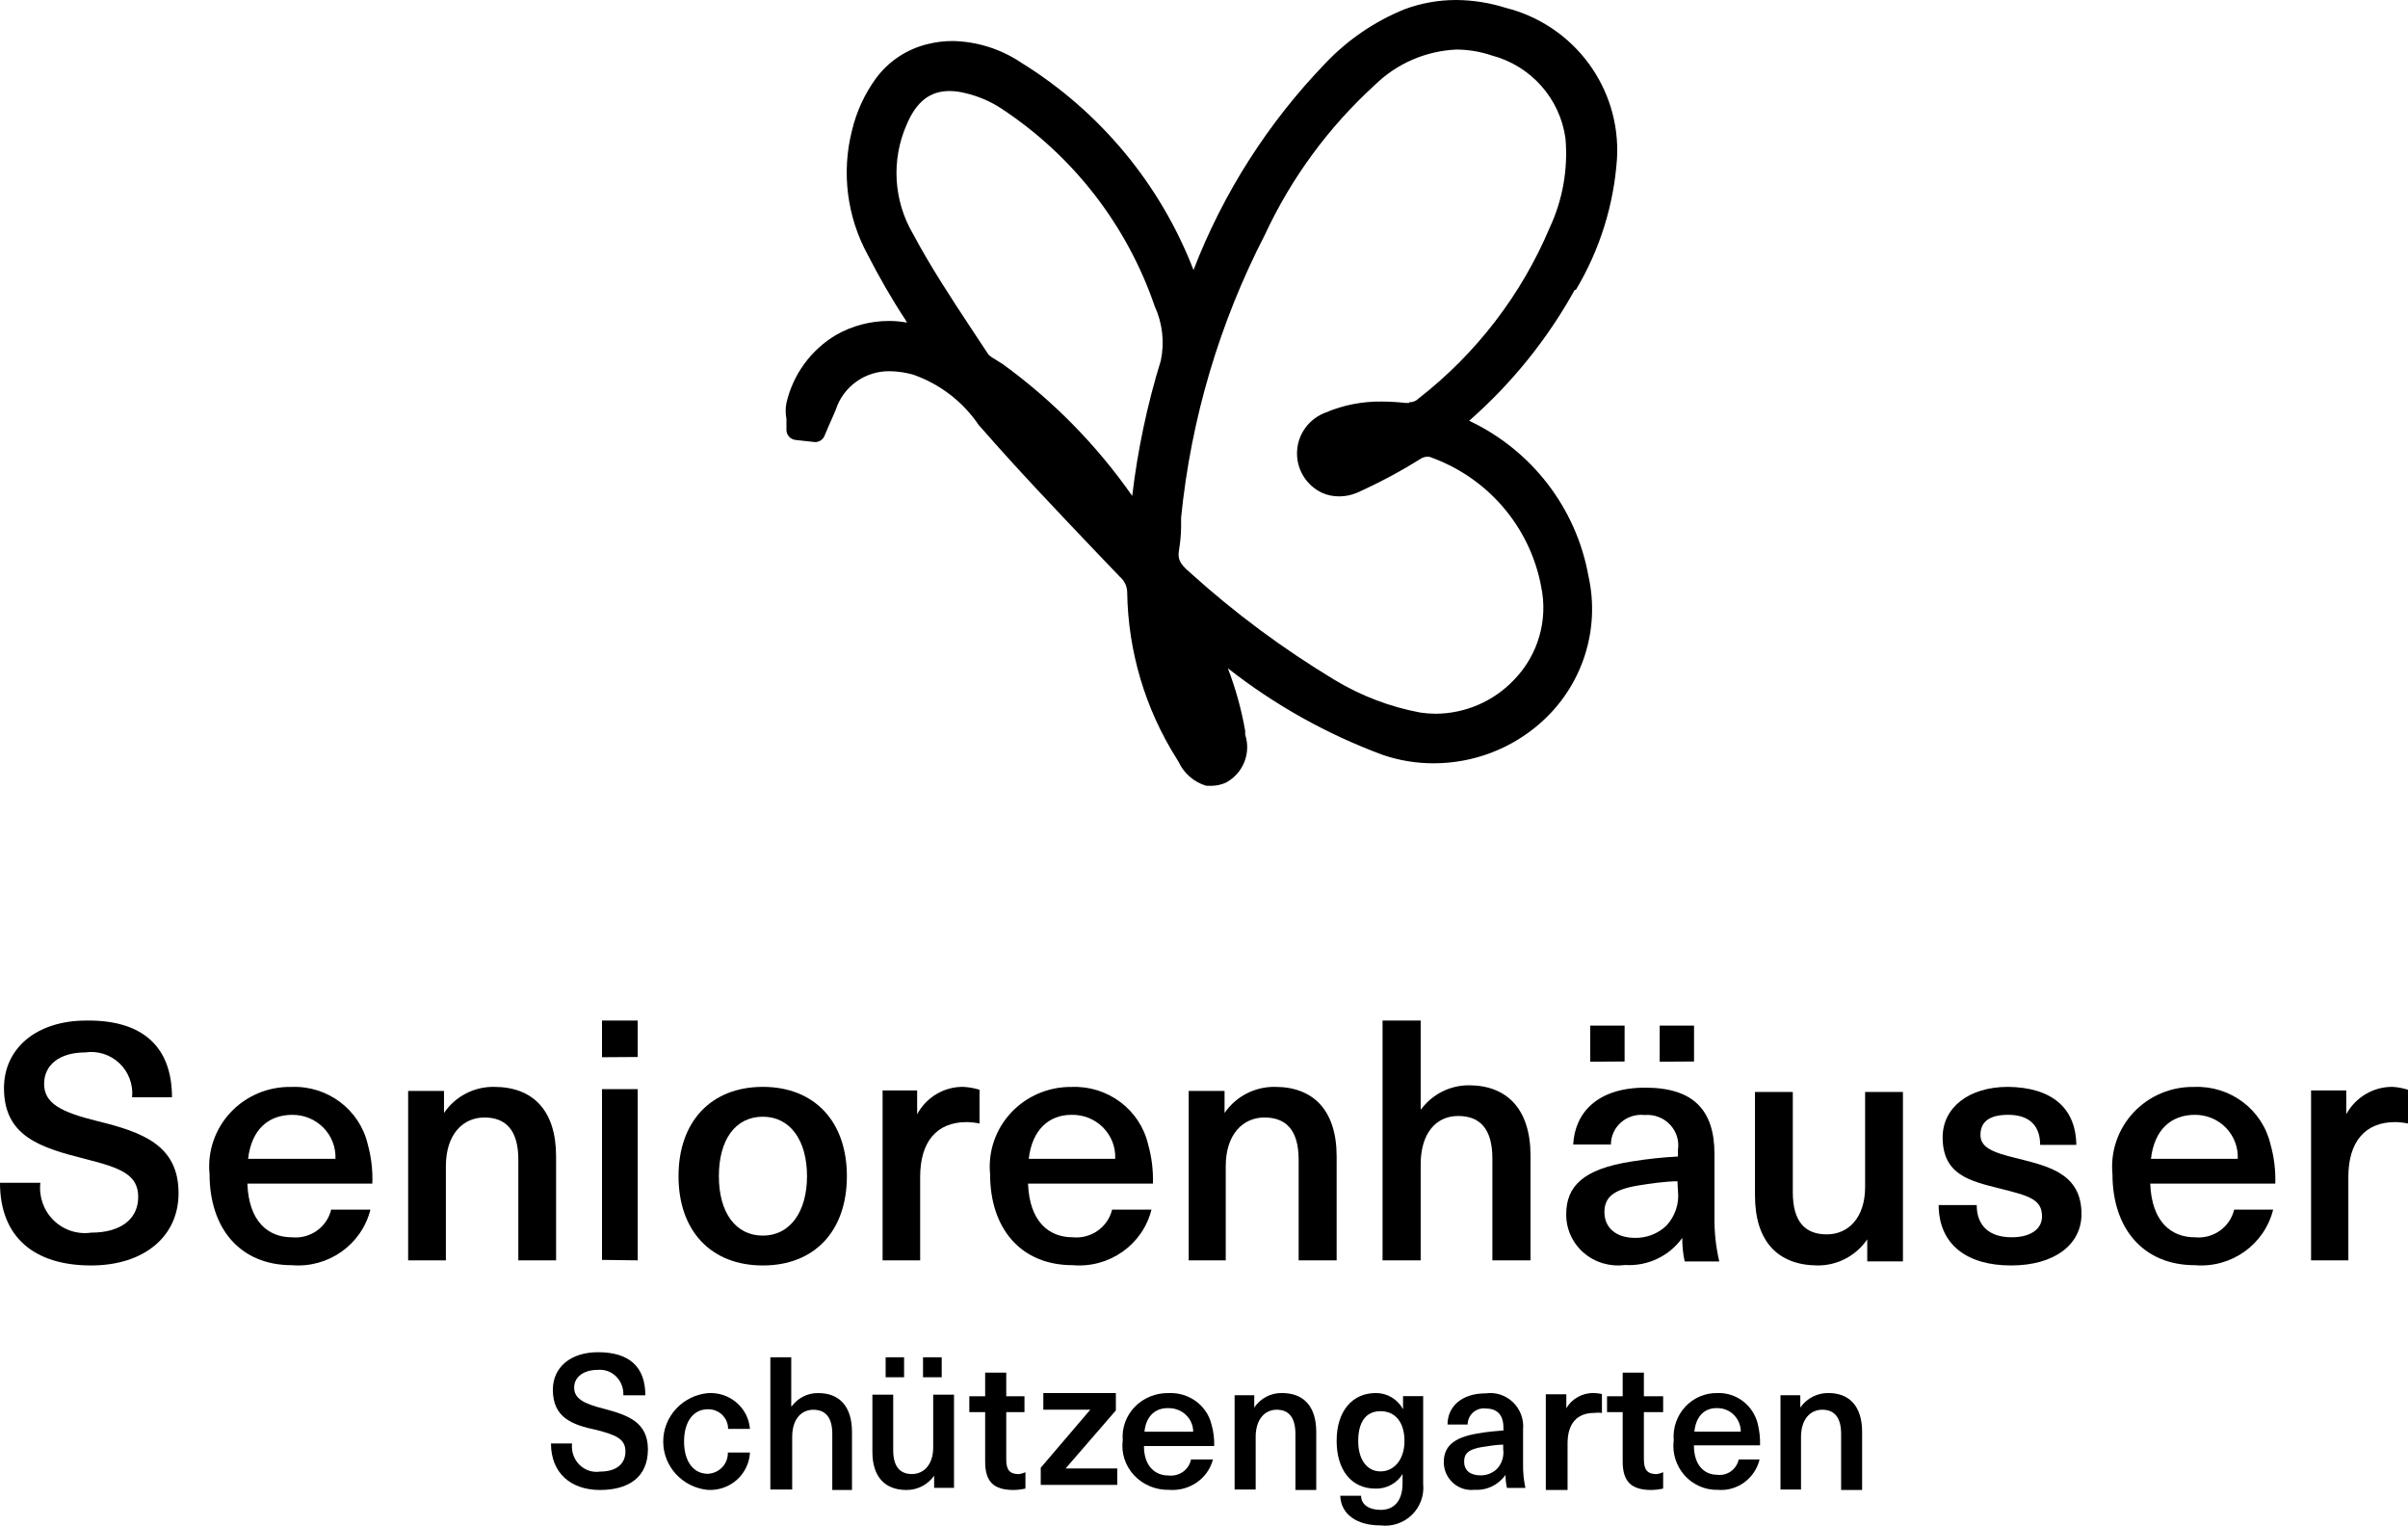 <?xml version="1.0" encoding="UTF-8"?> <svg xmlns="http://www.w3.org/2000/svg" xmlns:xlink="http://www.w3.org/1999/xlink" width="472px" height="299px" viewBox="0 0 472 299" version="1.1"><title>seniorenhaus-schutzengarten</title><g id="Page-1" stroke="none" stroke-width="1" fill="none" fill-rule="evenodd"><g id="seniorenhaus-schutzengarten" fill="#000000" fill-rule="nonzero"><g id="Group-2"><path d="M227.538,70.659 C224.87,79.315 222.992,88.193 221.929,97.185 C214.975,87.23 206.396,78.5 196.548,71.356 L195.145,70.473 C194.66,70.214 194.205,69.903 193.79,69.544 L190.565,64.666 C186.545,58.58 182.385,52.262 178.972,45.852 C175.138,39.322 174.669,31.365 177.71,24.436 C179.674,19.79 182.385,17.839 186.124,17.839 C187.181,17.85 188.233,17.99 189.256,18.257 C191.733,18.84 194.09,19.846 196.22,21.23 C210.298,30.471 220.887,44.1 226.322,59.974 C227.864,63.316 228.29,67.06 227.538,70.659 M276.197,78.974 L275.589,78.974 C274.037,78.798 272.477,78.705 270.915,78.696 C267.128,78.632 263.369,79.36 259.884,80.833 C256.628,82.013 254.404,85.02 254.24,88.46 C254.077,91.9 256.007,95.101 259.136,96.581 C260.194,97.052 261.342,97.289 262.501,97.278 C263.689,97.275 264.865,97.039 265.96,96.581 C270.237,94.669 274.376,92.465 278.347,89.984 C278.705,89.728 279.124,89.568 279.562,89.52 L280.17,89.52 C291.541,93.486 299.906,103.199 302.092,114.977 C303.47,121.565 301.474,128.402 296.763,133.234 C292.78,137.437 287.241,139.837 281.432,139.878 C280.415,139.871 279.4,139.794 278.394,139.645 C272.476,138.539 266.808,136.383 261.66,133.281 C251.522,127.181 242.005,120.118 233.24,112.19 C231.09,110.378 230.857,109.403 231.09,107.87 C231.353,106.335 231.494,104.781 231.511,103.224 C231.511,102.62 231.511,102.063 231.511,101.459 C233.447,82.093 239.028,63.261 247.964,45.944 C253.124,34.852 260.448,24.888 269.513,16.631 C273.796,12.438 279.492,9.972 285.498,9.709 C287.852,9.725 290.188,10.117 292.416,10.871 C300.105,12.904 305.805,19.339 306.86,27.176 C307.369,33.151 306.306,39.155 303.775,44.597 C298.222,57.76 289.372,69.29 278.066,78.092 C277.577,78.591 276.898,78.862 276.197,78.835 M308.916,56.769 C313.591,48.936 316.346,40.119 316.956,31.032 C317.715,17.276 308.566,4.912 295.127,1.533 C291.983,0.538 288.705,0.021 285.405,0 C281.958,0.002 278.539,0.616 275.309,1.812 C269.454,4.19 264.179,7.786 259.837,12.357 C248.569,24.023 239.765,37.813 233.942,52.913 C227.436,36.065 215.568,21.791 200.147,12.264 C196.178,9.601 191.52,8.133 186.732,8.037 C185.077,8.036 183.428,8.239 181.824,8.641 C177.749,9.626 174.155,12.012 171.681,15.377 C169.466,18.431 167.878,21.888 167.006,25.551 C164.911,33.776 166.013,42.485 170.091,49.94 C172.335,54.306 174.766,58.58 177.477,62.668 C177.568,62.864 177.678,63.051 177.804,63.226 C176.633,63.005 175.443,62.896 174.251,62.901 C170.611,62.898 167.033,63.843 163.875,65.642 C158.943,68.585 155.431,73.4 154.152,78.974 C153.949,80.002 153.949,81.059 154.152,82.087 C154.152,82.319 154.152,82.551 154.152,82.737 L154.152,84.317 C154.192,85.3 154.945,86.108 155.928,86.221 L159.761,86.64 L159.761,86.64 C160.545,86.639 161.256,86.185 161.584,85.478 L162.098,84.27 L162.613,83.062 C163.033,82.133 163.454,81.204 163.828,80.275 C165.305,75.734 169.59,72.681 174.392,72.749 C175.975,72.767 177.547,73.001 179.066,73.446 C184.294,75.29 188.786,78.76 191.873,83.341 L192.341,83.852 C199.399,91.935 206.924,99.833 214.169,107.452 L214.169,107.452 L219.498,113.026 C220.417,113.803 220.946,114.94 220.947,116.139 C221.126,127.653 224.472,138.899 230.623,148.658 L231.043,149.354 C232.096,151.605 234.071,153.297 236.466,154 L237.541,154 C238.511,153.978 239.466,153.757 240.345,153.35 C243.681,151.529 245.249,147.613 244.085,144.012 C244.062,143.78 244.062,143.547 244.085,143.315 C243.356,139.095 242.213,134.956 240.672,130.958 C249.821,138.14 260.04,143.861 270.962,147.914 C274.193,149.029 277.591,149.595 281.011,149.587 C288.751,149.591 296.222,146.763 301.999,141.643 C310.148,134.443 313.728,123.416 311.347,112.84 C308.947,99.558 300.243,88.244 287.976,82.459 C296.292,75.17 303.281,66.511 308.636,56.862" id="Shape"></path><path d="M33.712,215.045 L25.894,215.045 C26.133,212.563 25.223,210.108 23.426,208.39 C21.629,206.672 19.146,205.883 16.695,206.251 C11.728,206.251 8.647,208.658 8.647,212.407 C8.647,216.156 11.774,217.915 19.133,219.72 C27.779,221.849 35,224.348 35,233.837 C35,242.4 28.147,248 17.845,248 C6.761,248 0,242.492 0,231.8 L7.911,231.8 C7.597,234.525 8.559,237.242 10.513,239.155 C12.467,241.067 15.193,241.958 17.891,241.566 C23.64,241.566 27.089,238.928 27.089,234.577 C27.089,230.227 23.732,228.884 16.695,227.126 C8.003,224.904 0.782,222.775 0.782,213.24 C0.782,205.418 7.175,200.003 16.925,200.003 C27.963,199.864 33.712,205.14 33.712,215.045 Z" id="Path"></path><path d="M64.912,237.061 L72.607,237.061 C70.881,243.929 64.359,248.544 57.217,247.948 C47.035,247.948 41.077,240.721 41.077,230.111 C40.633,225.684 42.129,221.281 45.187,218.014 C48.245,214.746 52.572,212.927 57.076,213.015 C64.176,212.701 70.491,217.436 72.091,224.273 C72.778,226.778 73.079,229.371 72.983,231.964 L48.49,231.964 C48.772,239.424 52.572,242.481 57.217,242.481 C60.795,242.832 64.084,240.515 64.912,237.061 Z M48.631,227.099 L65.757,227.099 C65.847,224.836 64.995,222.635 63.4,221.008 C61.805,219.38 59.605,218.467 57.311,218.482 C52.572,218.482 49.288,221.401 48.631,227.099 L48.631,227.099 Z" id="Shape"></path><path d="M109,226.629 L109,247 L101.6,247 L101.6,227.28 C101.6,221.373 99.056,219.001 94.939,219.001 C90.823,219.001 87.4,222.21 87.4,228.536 L87.4,247 L80,247 L80,213.792 L87.03,213.792 L87.03,218.117 L87.03,218.117 C89.237,214.864 92.92,212.942 96.836,213.001 C104.467,213.001 109,217.606 109,226.629 Z" id="Path"></path><path d="M118,207.191 L118,200 L125,200 L125,207.144 L118,207.191 Z M118,246.906 L118,213.442 L125,213.442 L125,247 L118,246.906 Z" id="Shape"></path><path d="M166,230.5 C166,241.223 159.692,248 149.524,248 C139.355,248 133,241.223 133,230.5 C133,219.777 139.402,213 149.524,213 C159.645,213 166,219.777 166,230.5 Z M140.909,230.5 C140.909,237.649 144.204,242.151 149.524,242.151 C154.843,242.151 158.185,237.509 158.185,230.5 C158.185,223.491 154.89,218.849 149.524,218.849 C144.157,218.849 140.909,223.351 140.909,230.5 L140.909,230.5 Z" id="Shape"></path><path d="M192,213.562 L192,220.184 C191.163,220.003 190.31,219.91 189.455,219.904 C183.636,219.904 180.364,223.728 180.364,230.631 L180.364,247 L173,247 L173,213.701 L179.773,213.701 L179.773,218.365 L179.773,218.365 C181.604,214.991 185.1,212.928 188.864,213.002 C189.927,213.062 190.979,213.25 192,213.562 L192,213.562 Z" id="Path"></path><path d="M217.985,237.058 L225.704,237.058 C223.99,243.938 217.435,248.56 210.265,247.945 C200.05,247.945 194.072,240.718 194.072,230.108 C193.644,225.701 195.138,221.322 198.182,218.062 C201.225,214.802 205.531,212.966 210.029,213.013 C217.135,212.721 223.444,217.451 225.045,224.271 C225.753,226.773 226.071,229.366 225.987,231.962 L201.509,231.962 C201.792,239.421 205.605,242.478 210.265,242.478 C213.854,242.829 217.153,240.512 217.985,237.058 Z M201.65,227.097 L218.596,227.097 C218.701,224.814 217.839,222.59 216.215,220.956 C214.591,219.323 212.351,218.426 210.029,218.48 C205.605,218.48 202.309,221.398 201.65,227.097 L201.65,227.097 Z" id="Shape"></path><path d="M262,226.629 L262,247 L254.552,247 L254.552,227.28 C254.552,221.373 251.992,219.001 247.849,219.001 C243.706,219.001 240.262,222.211 240.262,228.536 L240.262,247 L233,247 L233,213.792 L240.029,213.792 L240.029,218.118 L240.029,218.118 C242.264,214.857 245.989,212.935 249.944,213.002 C257.438,213.002 262,217.606 262,226.629 Z" id="Path"></path><path d="M278.565,217.39 C280.77,214.431 284.23,212.69 287.905,212.69 C295.424,212.69 300,217.39 300,226.461 L300,247 L292.528,247 L292.528,227.072 C292.528,221.103 290.006,218.706 285.804,218.706 C281.601,218.706 278.472,221.949 278.472,228.2 L278.472,247 L271,247 L271,200 L278.472,200 L278.472,217.39 L278.565,217.39 Z" id="Path"></path><path d="M336.058,226.141 L336.058,238.435 C336.014,241.388 336.33,244.336 337,247.216 L330.218,247.216 C329.892,245.697 329.734,244.147 329.747,242.594 L329.747,242.594 C327.202,246.177 322.933,248.193 318.492,247.909 C315.579,248.298 312.637,247.426 310.431,245.519 C308.226,243.611 306.974,240.858 307,237.973 C307,232.565 310.203,229.099 319.857,227.62 C322.85,227.129 325.869,226.805 328.9,226.65 L328.9,225.356 C329.182,223.545 328.6,221.708 327.323,220.373 C326.045,219.037 324.213,218.353 322.353,218.516 C320.677,218.332 319,218.857 317.742,219.959 C316.484,221.062 315.763,222.637 315.76,224.293 L308.366,224.293 C308.696,218.1 313.076,213.155 322.495,213.155 C331.914,213.155 336.058,217.545 336.058,226.141 Z M311.71,208.071 L311.71,201 L318.445,201 L318.445,208.025 L311.71,208.071 Z M328.805,231.502 C326.545,231.502 323.342,231.965 321.082,232.334 C316.372,233.12 314.489,234.553 314.489,237.557 C314.489,240.561 316.702,242.594 320.517,242.594 C322.802,242.626 325.007,241.761 326.639,240.191 C328.364,238.338 329.188,235.844 328.9,233.351 L328.805,231.502 Z M325.32,208.071 L325.32,201 L332.055,201 L332.055,208.025 L325.32,208.071 Z" id="Shape"></path><path d="M344,234.278 L344,214 L351.412,214 L351.412,233.627 C351.412,239.534 353.914,241.906 358.083,241.906 C362.252,241.906 365.588,238.696 365.588,232.604 L365.588,214 L373,214 L373,247.208 L366.005,247.208 L366.005,242.882 L366.005,242.882 C363.78,246.143 360.074,248.065 356.137,247.998 C348.54,247.905 344,243.347 344,234.278 Z" id="Path"></path><path d="M406.987,224.373 L399.895,224.373 C399.895,220.381 397.546,218.477 393.632,218.477 C389.717,218.477 388.197,220.009 388.197,222.423 C388.197,224.837 390.454,225.858 395.612,227.065 C401.645,228.597 408,230.036 408,237.927 C408,243.915 402.704,248 394.184,248 C385.664,248 380.046,244.008 380,236.163 L387.461,236.163 C387.461,240.202 389.901,242.476 394.322,242.476 C398.053,242.476 400.263,240.851 400.263,238.391 C400.263,235.003 397.684,234.353 391.974,232.914 C386.263,231.475 380.783,230.314 380.783,222.887 C380.783,217.038 385.941,213 393.586,213 C402.013,213.093 406.895,216.992 406.987,224.373 Z" id="Path"></path><path d="M437.926,237.06 L445.565,237.06 C443.861,243.923 437.362,248.54 430.24,247.949 C420.07,247.949 414.072,240.721 414.072,230.11 C413.643,225.678 415.149,221.276 418.21,218.01 C421.271,214.745 425.597,212.926 430.1,213.013 C437.174,212.721 443.455,217.452 445.05,224.272 C445.754,226.774 446.071,229.368 445.987,231.964 L421.476,231.964 C421.758,239.424 425.554,242.482 430.24,242.482 C433.814,242.832 437.099,240.515 437.926,237.06 Z M421.617,227.098 L438.629,227.098 C438.732,224.84 437.892,222.638 436.306,221.009 C434.72,219.379 432.527,218.465 430.24,218.48 C425.554,218.48 422.273,221.399 421.617,227.098 L421.617,227.098 Z" id="Shape"></path><path d="M472,213.561 L472,220.184 C471.159,220.001 470.302,219.907 469.442,219.904 C463.642,219.904 460.308,223.728 460.308,230.63 L460.308,247 L453,247 L453,213.701 L459.897,213.701 L459.897,218.365 L459.897,218.365 C461.744,214.998 465.252,212.938 469.031,213.001 C470.039,213.071 471.035,213.259 472,213.561 Z" id="Path"></path></g><g id="Group" transform="translate(108, 265)"><path d="M18.495,8.446 L14.181,8.446 C14.255,7.061 13.739,5.711 12.768,4.752 C11.797,3.794 10.468,3.323 9.133,3.464 C6.425,3.464 4.543,4.84 4.543,6.928 C4.543,9.016 6.287,10.06 10.28,11.056 C14.87,12.29 19,13.571 19,19.028 C19,24.485 15.237,27 9.592,27 C3.947,27 0,23.726 0,17.889 L4.13,17.889 C3.956,19.432 4.488,20.97 5.568,22.05 C6.648,23.129 8.153,23.626 9.638,23.394 C12.758,23.394 14.594,21.923 14.594,19.455 C14.594,16.988 12.758,16.228 8.903,15.232 C4.13,14.236 0.367,12.812 0.367,7.355 C0.367,2.942 3.855,0 9.225,0 C15.329,0 18.495,2.847 18.495,8.446 Z" id="Path"></path><path d="M39,15.029 L34.711,15.029 C34.724,13.996 34.309,13.003 33.561,12.277 C32.814,11.551 31.798,11.155 30.748,11.18 C27.904,11.18 26.085,13.609 26.085,17.504 C26.085,21.398 27.904,23.827 30.748,23.827 C32.996,23.728 34.743,21.867 34.664,19.657 L39,19.657 C38.904,21.708 37.978,23.636 36.428,25.013 C34.879,26.389 32.834,27.101 30.748,26.988 C25.784,26.508 22,22.406 22,17.504 C22,12.601 25.784,8.499 30.748,8.019 C34.991,7.729 38.677,10.861 39,15.029 Z" id="Path"></path><path d="M47.14,10.661 C48.364,8.96 50.324,7.971 52.395,8.009 C56.488,8.009 59,10.566 59,15.634 L59,27 L55.14,27 L55.14,16.013 C55.14,12.698 53.744,11.277 51.419,11.277 C49.093,11.277 47.279,13.077 47.279,16.628 L47.279,26.905 L43,26.905 L43,1 L47.093,1 L47.093,10.472 L47.14,10.661 Z" id="Path"></path><path d="M63,19.498 L63,8.315 L67.081,8.315 L67.081,19.219 C67.081,22.48 68.472,23.878 70.745,23.878 C73.017,23.878 74.919,22.107 74.919,18.659 L74.919,8.315 L79,8.315 L79,26.58 L75.104,26.58 L75.104,24.204 L75.104,24.204 C73.86,25.972 71.833,27.016 69.678,27 C65.504,27 63,24.484 63,19.498 Z M65.597,4.914 L65.597,1 L69.214,1 L69.214,4.914 L65.597,4.914 Z M72.925,4.914 L72.925,1 L76.588,1 L76.588,4.914 L72.925,4.914 Z" id="Shape"></path><path d="M93,23.522 L93,26.722 C92.244,26.891 91.472,26.985 90.697,27 C86.795,27 85.103,25.423 85.103,21.435 L85.103,11.744 L82,11.744 L82,8.637 L85.103,8.637 L85.103,4 L89.239,4 L89.239,8.637 L92.812,8.637 L92.812,11.744 L89.239,11.744 L89.239,21.018 C89.239,23.058 89.897,23.893 91.731,23.893 C92.169,23.829 92.597,23.704 93,23.522 Z" id="Path"></path><polygon id="Path" points="100.877 22.777 100.877 22.777 111 22.777 111 26 96 26 96 22.639 105.709 11.269 96.506 11.269 96.506 8 110.724 8 110.724 11.407"></polygon><path d="M125.452,21.021 L129.752,21.021 C128.782,24.772 125.141,27.291 121.152,26.973 C118.545,27.034 116.04,25.992 114.295,24.121 C112.55,22.249 111.739,19.735 112.074,17.238 C111.871,14.832 112.732,12.456 114.444,10.698 C116.155,8.939 118.558,7.963 121.056,8.01 C125.027,7.821 128.568,10.406 129.465,14.146 C129.867,15.526 130.044,16.958 129.991,18.391 L116.231,18.391 C116.231,22.451 118.524,24.158 121.009,24.158 C123.116,24.413 125.064,23.037 125.452,21.021 L125.452,21.021 Z M116.326,15.576 L125.882,15.576 C125.882,13.028 123.743,10.963 121.104,10.963 C118.524,10.87 116.661,12.439 116.326,15.576 Z" id="Shape"></path><path d="M150,15.629 L150,27 L145.919,27 L145.919,16.008 C145.919,12.692 144.528,11.27 142.255,11.27 C139.983,11.27 138.128,13.071 138.128,16.624 L138.128,26.905 L134,26.905 L134,8.428 L137.849,8.428 L137.849,10.844 L137.849,10.844 C139.077,9.027 141.115,7.96 143.275,8.001 C147.496,8.001 150,10.56 150,15.629 Z" id="Path"></path><path d="M167.014,11.184 L167.014,11.184 L167.014,8.609 L170.961,8.609 L170.961,25.794 C171.194,28.052 170.38,30.292 168.752,31.879 C167.123,33.465 164.857,34.225 162.598,33.942 C157.9,33.942 154.846,31.741 154.705,28.135 L158.792,28.135 C158.792,29.868 160.343,30.898 162.645,30.898 C164.947,30.898 166.92,29.493 166.92,25.654 L166.92,23.874 L166.92,23.874 C165.793,25.706 163.767,26.796 161.611,26.731 C156.913,26.731 154,23.125 154,17.365 C154,11.606 157.007,8 161.705,8 C163.93,8.001 165.972,9.226 167.014,11.184 L167.014,11.184 Z M158.228,17.412 C158.228,21.018 159.92,23.359 162.598,23.359 C165.276,23.359 167.296,21.018 167.296,17.412 C167.296,13.806 165.558,11.559 162.598,11.559 C159.638,11.559 158.228,13.806 158.228,17.412 Z" id="Shape"></path><path d="M190.542,15.15 L190.542,21.959 C190.518,23.516 190.672,25.07 191,26.591 L187.378,26.591 C187.191,25.755 187.099,24.9 187.103,24.043 L187.103,24.043 C185.724,26.011 183.433,27.115 181.052,26.961 C179.525,27.146 177.993,26.665 176.838,25.64 C175.684,24.615 175.015,23.142 175,21.588 C175,18.624 176.696,16.679 181.877,15.891 C183.298,15.613 185.453,15.428 186.691,15.336 L186.691,14.78 C186.691,12.093 185.269,11.028 183.206,11.028 C182.314,10.923 181.419,11.206 180.746,11.807 C180.072,12.408 179.683,13.27 179.676,14.178 L175.734,14.178 C175.734,10.75 178.393,8.064 183.206,8.064 C185.166,7.785 187.144,8.429 188.574,9.811 C190.004,11.193 190.729,13.16 190.542,15.15 L190.542,15.15 Z M186.645,18.115 C185.453,18.115 183.711,18.393 182.519,18.578 C179.951,18.995 178.989,19.782 178.989,21.45 C178.989,23.117 180.135,24.136 182.198,24.136 C183.388,24.156 184.538,23.707 185.407,22.885 C186.394,21.852 186.851,20.415 186.645,18.995 L186.645,18.115 Z" id="Shape"></path><path d="M206,8.193 L206,11.897 C205.502,11.829 204.996,11.829 204.498,11.897 C201.106,11.897 199.264,13.987 199.264,17.881 L199.264,27 L195,27 L195,8.241 L199.022,8.241 L199.022,10.995 L199.022,10.995 C200.122,9.085 202.213,7.932 204.449,8.003 C204.971,8.019 205.49,8.083 206,8.193 Z" id="Path"></path><path d="M218,23.522 L218,26.722 C217.241,26.891 216.465,26.985 215.687,27 C211.815,27 210.069,25.423 210.069,21.435 L210.069,11.744 L207,11.744 L207,8.637 L210.069,8.637 L210.069,4 L214.223,4 L214.223,8.637 L218,8.637 L218,11.744 L214.223,11.744 L214.223,21.018 C214.223,23.058 214.931,23.893 216.725,23.893 C217.166,23.829 217.595,23.704 218,23.522 Z" id="Path"></path><path d="M232.809,21.02 L236.903,21.02 C235.98,24.771 232.513,27.292 228.714,26.973 C226.232,27.034 223.847,25.992 222.185,24.12 C220.524,22.248 219.751,19.733 220.071,17.235 C219.877,14.829 220.697,12.453 222.327,10.694 C223.957,8.935 226.244,7.958 228.623,8.006 C232.325,7.867 235.621,10.365 236.539,14.005 C236.881,15.393 237.034,16.821 236.994,18.251 L224.029,18.251 C224.029,22.312 226.212,24.019 228.578,24.019 C230.541,24.283 232.378,22.981 232.809,21.02 L232.809,21.02 Z M224.12,15.574 L233.218,15.574 C233.218,13.025 231.181,10.959 228.669,10.959 C226.212,10.867 224.438,12.436 224.12,15.574 Z" id="Shape"></path><path d="M257,15.629 L257,27 L252.883,27 L252.883,16.008 C252.883,12.691 251.48,11.27 249.187,11.27 C246.895,11.27 245.023,13.07 245.023,16.624 L245.023,26.905 L241,26.905 L241,8.427 L244.883,8.427 L244.883,10.843 L244.883,10.843 C246.148,9.032 248.213,7.969 250.404,8.001 C254.474,8.001 257,10.559 257,15.629 Z" id="Path"></path></g></g></g></svg> 